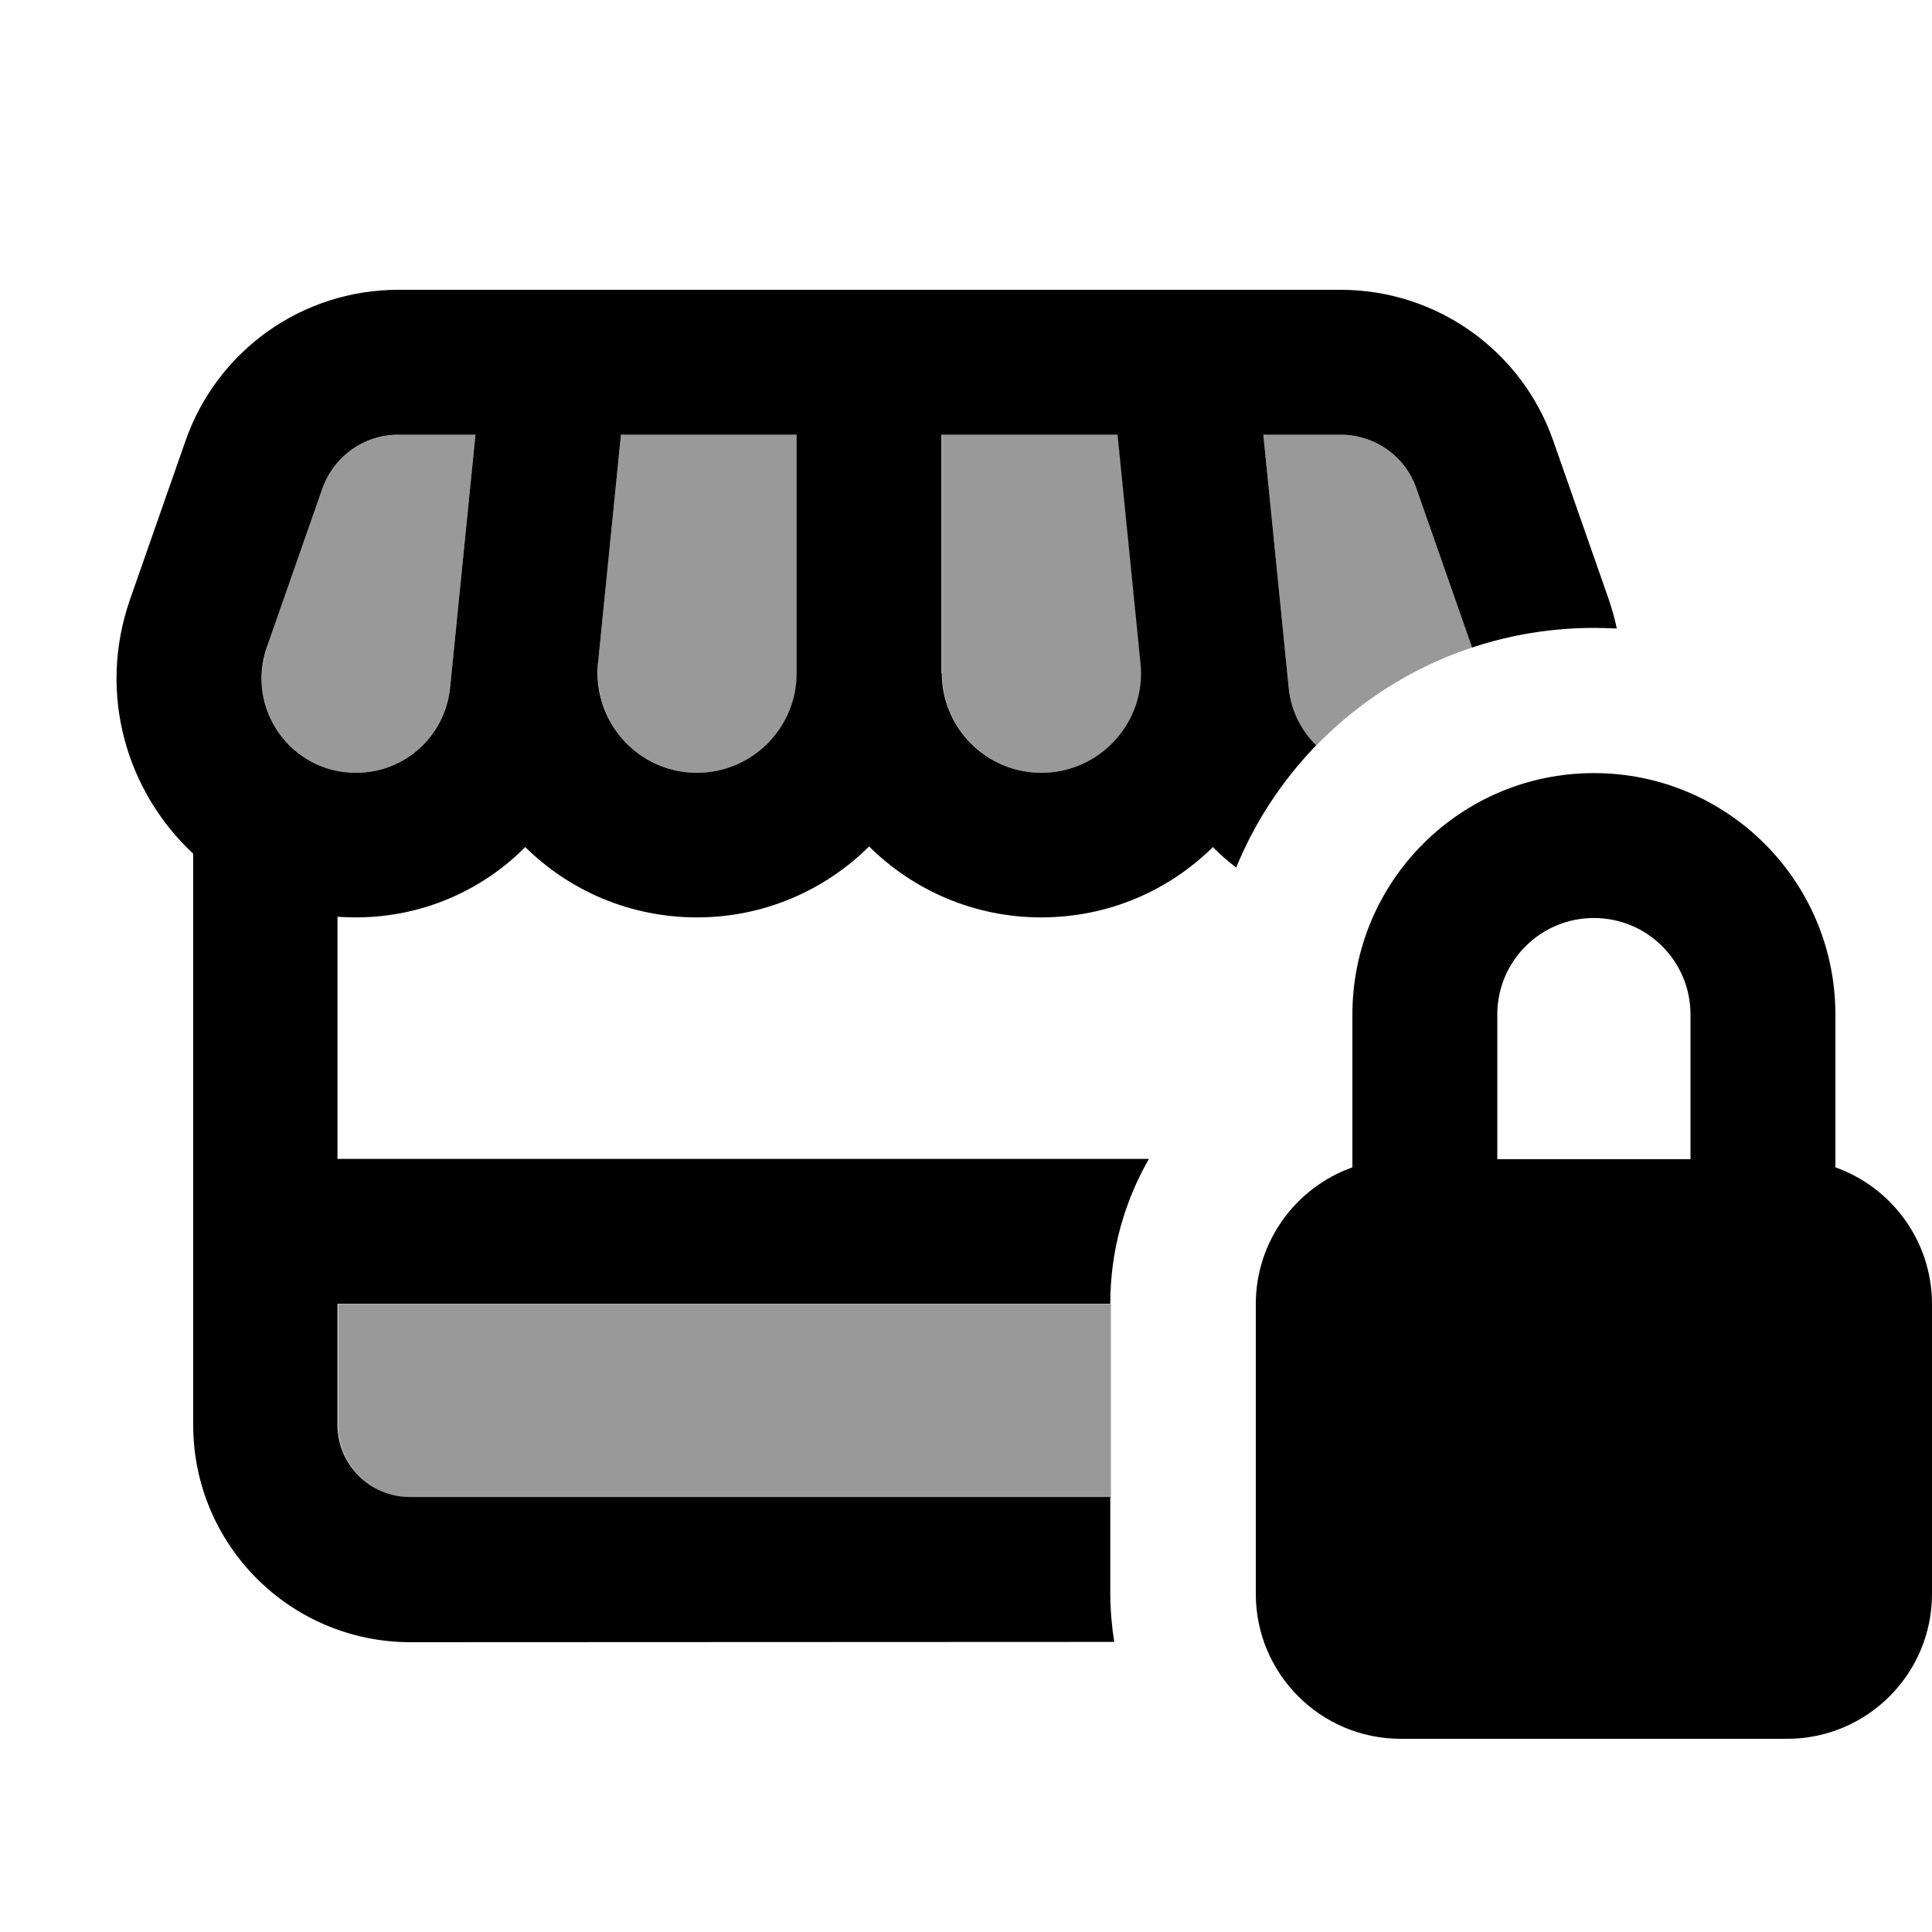 <svg xmlns="http://www.w3.org/2000/svg" viewBox="0 0 640 640"><!--! Font Awesome Pro 7.1.0 by @fontawesome - https://fontawesome.com License - https://fontawesome.com/license (Commercial License) Copyright 2025 Fonticons, Inc. --><path opacity=".4" fill="currentColor" d="M88.4 214.4L106.8 161.8C110.5 151.1 120.6 144 131.9 144L157.5 144L149.1 227.8C147.5 243.8 134 256 118 256C96.4 256 81.3 234.7 88.5 214.4zM112 432L368 432L368 496L136 496C122.7 496 112 485.3 112 472L112 432zM198.1 219.7L205.7 144L264 144L264 223C264 241.2 249.2 256 231 256C211.5 256 196.2 239.1 198.2 219.7zM312 144L370.3 144L377.9 219.7C379.8 239.1 364.6 256 345.1 256C326.9 256 312.1 241.2 312.1 223L312.1 144zM418.5 144L444.1 144C455.4 144 465.4 151.1 469.2 161.8L487.6 214.4C493.9 212.4 500.5 210.8 507.2 209.7C479.5 214.2 454.7 227.7 436 247C431 242 427.6 235.4 426.9 227.9L418.5 144z"/><path fill="currentColor" d="M61.5 145.9C72 116 100.2 96 131.9 96L444.1 96C475.8 96 504 116 514.5 145.9L532.9 198.5C534 201.7 534.9 205 535.6 208.2C533.1 208.1 530.5 208 528 208C513.9 208 500.3 210.3 487.6 214.5L487.6 214.4L469.2 161.8C465.5 151.1 455.4 144 444.1 144L418.5 144L426.9 227.8C427.6 235.3 431 242 436 246.9C424.8 258.5 415.7 272.2 409.5 287.4C406.8 285.3 404.2 283.1 401.8 280.6C387.2 295 367.2 303.9 344.9 303.9C322.7 303.9 302.5 294.9 287.9 280.4C273.3 294.9 253.1 303.9 230.9 303.9C208.6 303.9 188.6 295 174 280.6C159.6 295.1 139.7 303.9 117.8 303.9C115.8 303.9 113.8 303.8 111.8 303.7L111.8 383.9L380.6 383.9C372.5 398 367.8 414.3 367.8 431.8L367.8 431.9L111.8 431.9L111.8 471.9C111.8 485.2 122.5 495.9 135.8 495.9L367.8 495.9L367.8 527.8C367.8 533.3 368.3 538.7 369.1 543.9L136 544C96.2 544 64 511.8 64 472L64 282.8C42.1 262.4 32.1 230 43.1 198.5L61.5 145.9zM205.7 144L198.1 219.7C196.2 239.1 211.4 256 230.9 256C249.1 256 263.9 241.2 263.9 223L263.9 144L205.6 144zM312 223C312 241.2 326.8 256 345 256C364.5 256 379.8 239.1 377.8 219.7L370.2 144L311.9 144L311.9 223zM118 256C134.1 256 147.5 243.8 149.1 227.8L157.5 144L131.9 144C120.6 144 110.6 151.1 106.8 161.8L88.4 214.4C81.3 234.8 96.4 256 117.9 256zM560 336.1C560 318.4 545.7 304.1 528 304.1C510.3 304.1 496 318.4 496 336.1L496 384L560 384L560 336.1zM416 432C416 411.1 429.4 393.3 448 386.7L448 336.1C448 291.9 483.8 256.1 528 256.1C572.2 256.1 608 291.9 608 336.1L608 386.7C626.6 393.3 640 411.1 640 432L640 528C640 554.5 618.5 576 592 576L464 576C437.5 576 416 554.5 416 528L416 432z"/></svg>